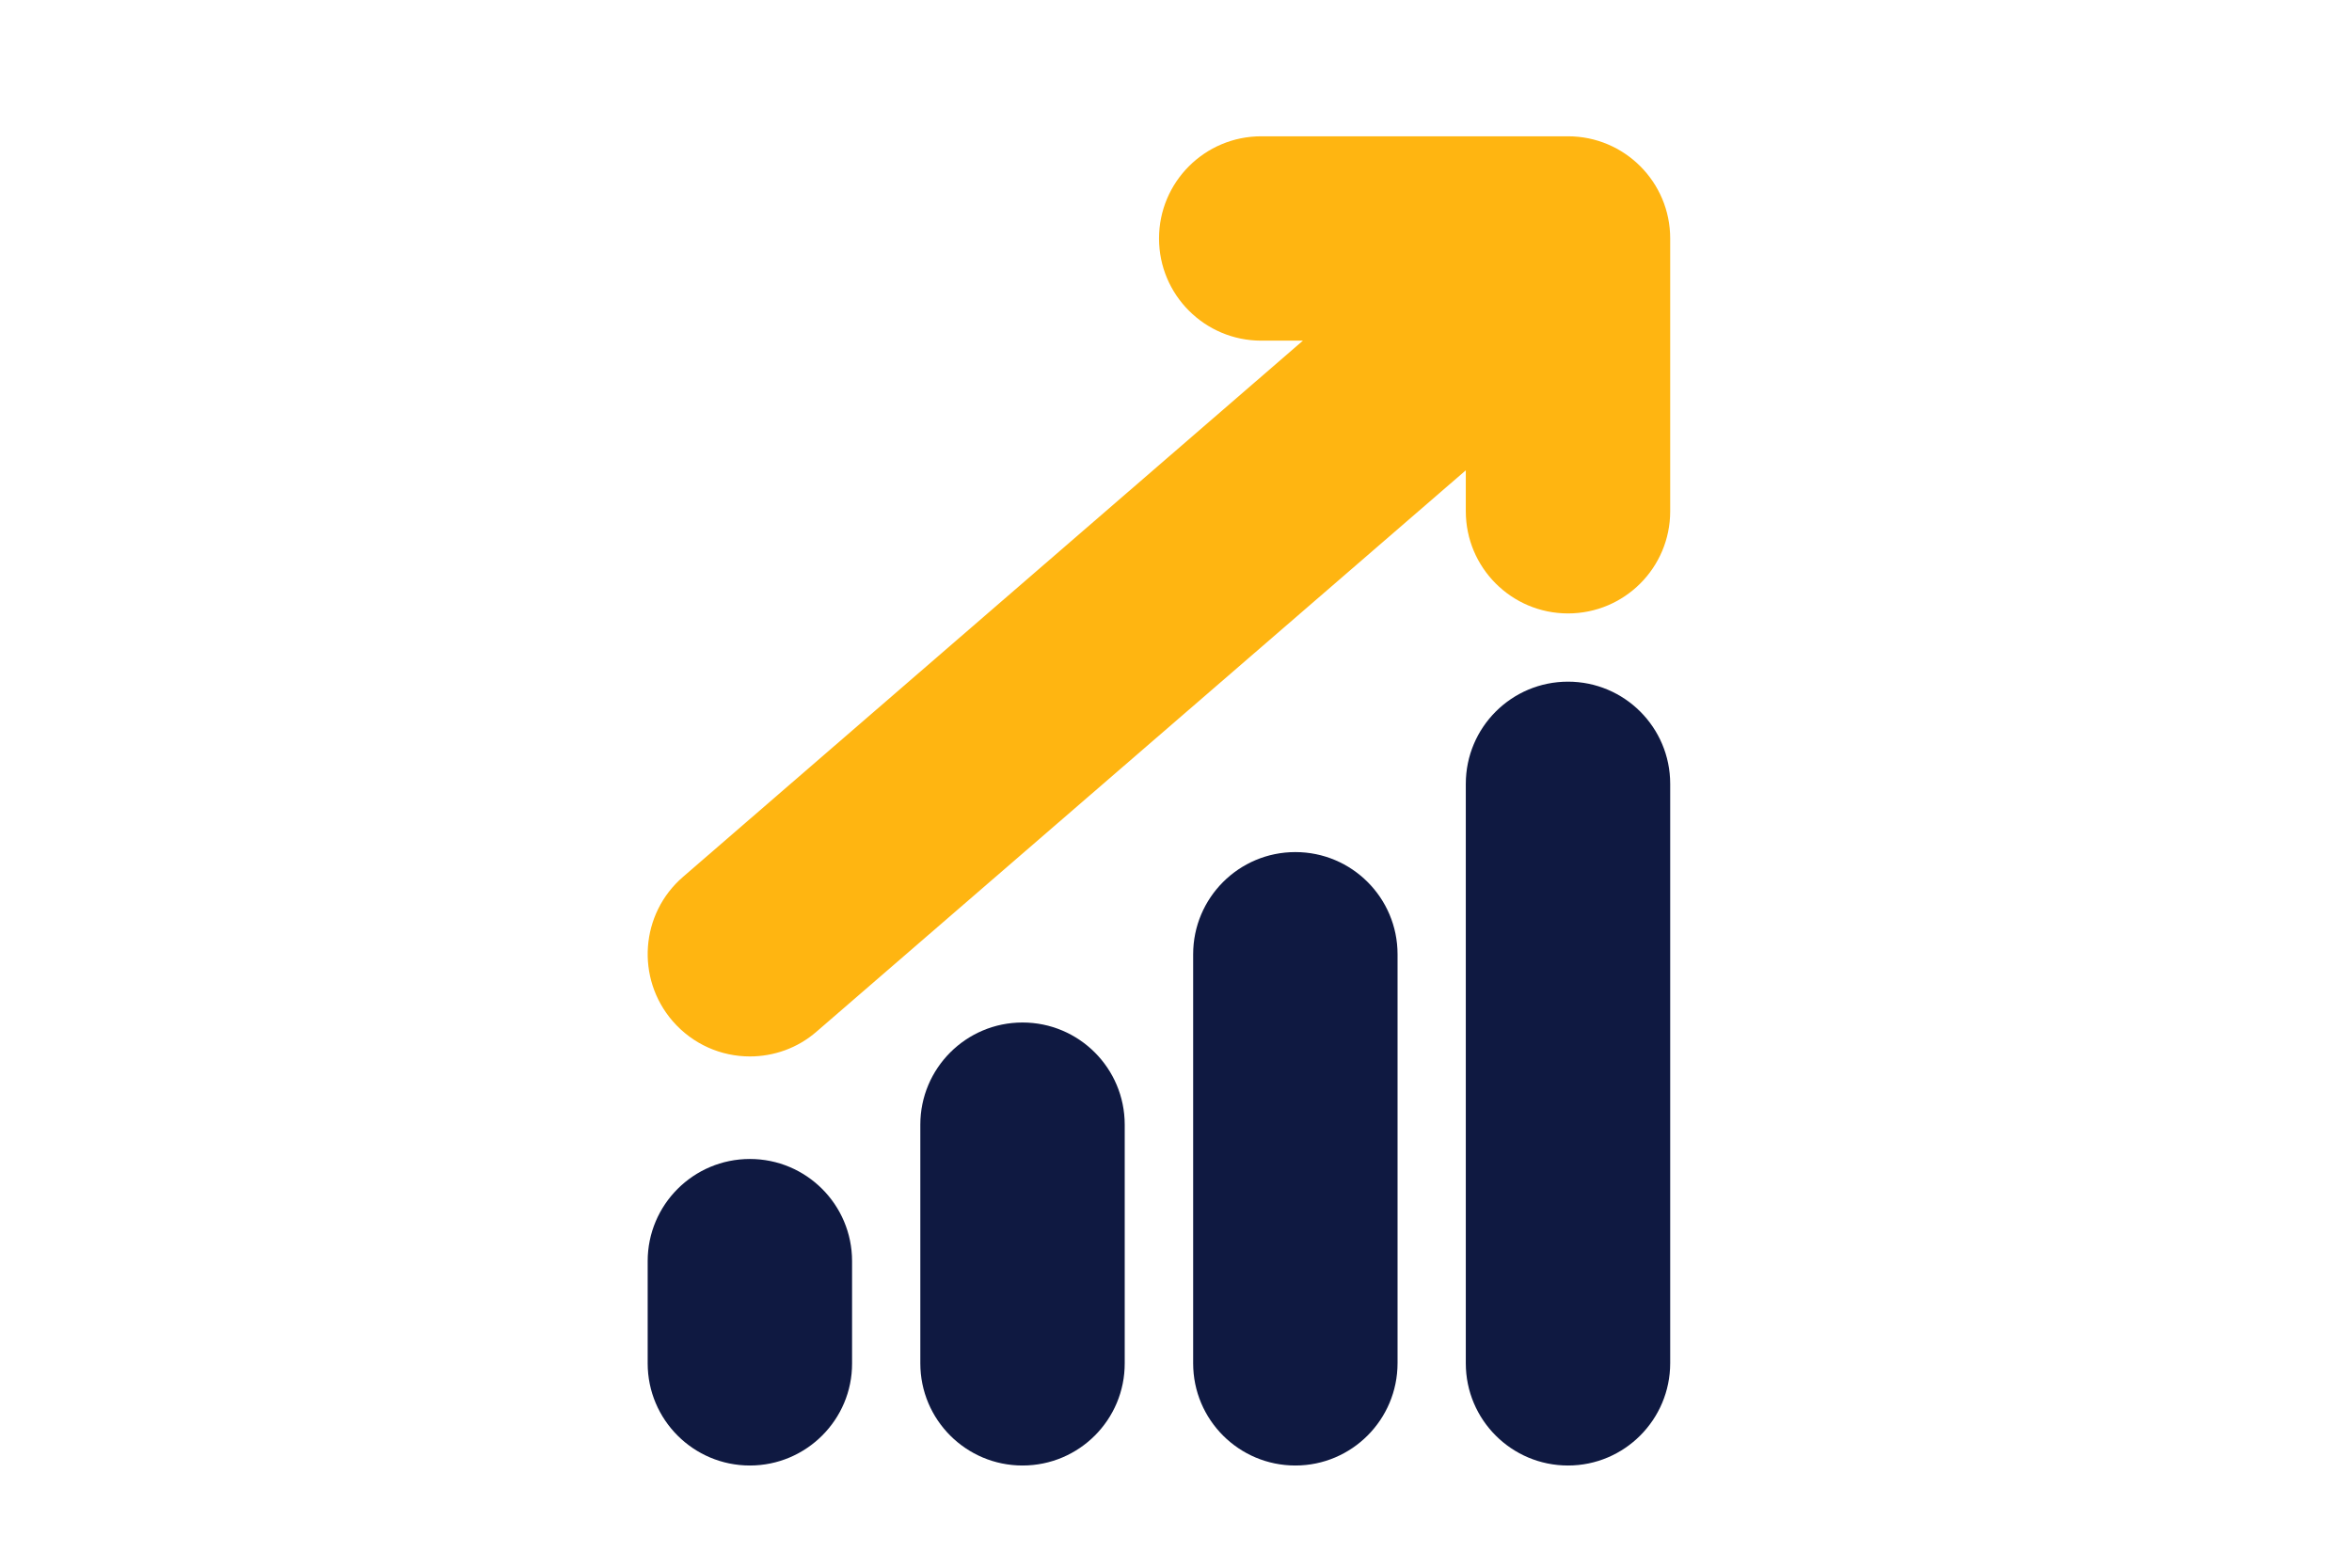 <?xml version="1.0" encoding="utf-8"?>
<!-- Generator: Adobe Illustrator 21.0.0, SVG Export Plug-In . SVG Version: 6.00 Build 0)  -->
<!DOCTYPE svg PUBLIC "-//W3C//DTD SVG 1.1//EN" "http://www.w3.org/Graphics/SVG/1.1/DTD/svg11.dtd">
<svg version="1.1" id="Laag_1" xmlns="http://www.w3.org/2000/svg" xmlns:xlink="http://www.w3.org/1999/xlink" x="0px" y="0px"
	 width="1275px" height="850px" viewBox="0 0 1275 850" style="enable-background:new 0 0 1275 850;" xml:space="preserve">
<style type="text/css">
	.st0{fill:none;}
	.st1{fill:#0F1941;}
	.st2{fill:#FFB511;}
</style>
<rect class="st0" width="1275" height="850"/>
<g>
	<path class="st1" d="M850,794.6c-30.6,0-55.4-24.8-55.4-55.4V425c0-30.6,24.8-55.4,55.4-55.4s55.4,24.8,55.4,55.4v314.1
		C905.4,769.7,880.6,794.6,850,794.6z M702.2,794.6c-30.6,0-55.4-24.8-55.4-55.4V517.4c0-30.6,24.8-55.4,55.4-55.4
		s55.4,24.8,55.4,55.4v221.7C757.6,769.7,732.8,794.6,702.2,794.6z M554.3,794.6c-30.6,0-55.4-24.8-55.4-55.4V609.8
		c0-30.6,24.8-55.4,55.4-55.4s55.4,24.8,55.4,55.4v129.3C609.8,769.7,585,794.6,554.3,794.6z M406.5,794.6
		c-30.6,0-55.4-24.8-55.4-55.4v-55.4c0-30.6,24.8-55.4,55.4-55.4s55.4,24.8,55.4,55.4v55.4C462,769.7,437.1,794.6,406.5,794.6z"/>
</g>
<path class="st2" d="M850,73.9H683.7c-30.6,0-55.4,24.8-55.4,55.4s24.8,55.4,55.4,55.4h22.6l-336,290.7c-23.2,20-25.7,55-5.7,78.2
	c11,12.7,26.4,19.2,41.9,19.2c12.8,0,25.8-4.4,36.2-13.5L794.6,255v22.2c0,30.6,24.8,55.4,55.4,55.4s55.4-24.8,55.4-55.4V129.3
	C905.4,98.7,880.6,73.9,850,73.9z"/>
<g>
</g>
<g>
</g>
<g>
</g>
<g>
</g>
<g>
</g>
<g>
</g>
<g>
</g>
<g>
</g>
<g>
</g>
<g>
</g>
<g>
</g>
<g>
</g>
<g>
</g>
<g>
</g>
<g>
</g>
</svg>
